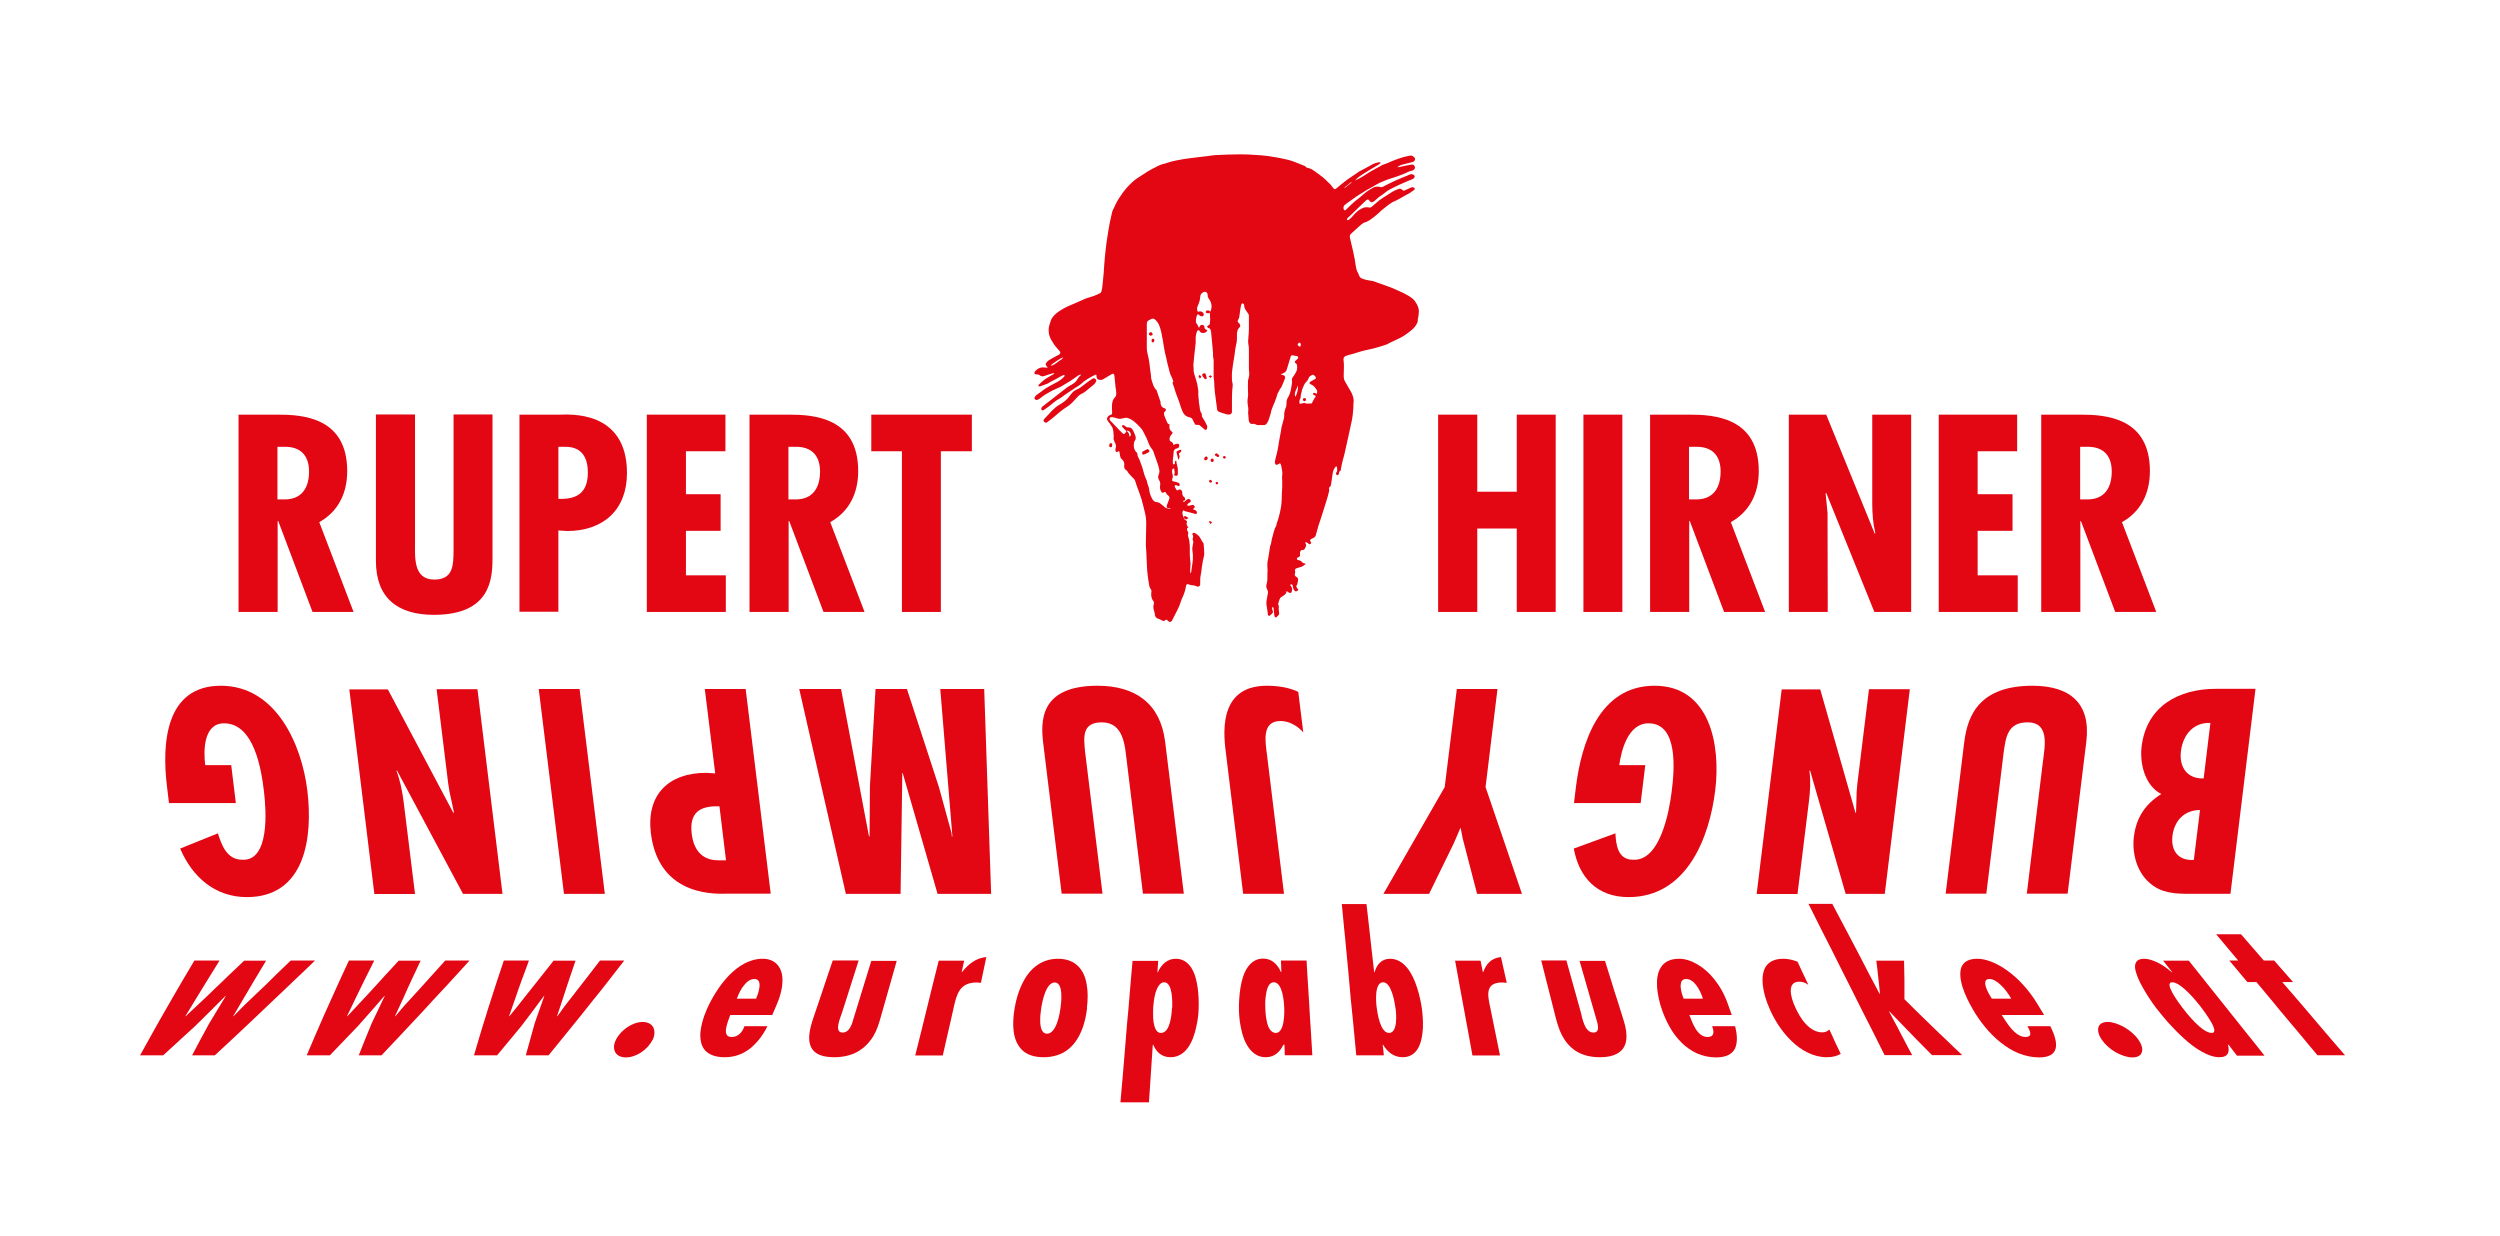 <?xml version="1.0" encoding="UTF-8"?>
<svg id="Ebene_1" xmlns="http://www.w3.org/2000/svg" viewBox="0 0 129.75 64.14">
    <defs>
        <clipPath id="clippath">
            <rect x="0" y="0" width="129.75" height="64.14" style="fill:none; stroke-width:0px;"/>
        </clipPath>
        <clipPath id="clippath-1">
            <rect x="7.28" y="7.98" width="114.43" height="49.21" style="fill:none; stroke-width:0px;"/>
        </clipPath>
        <clipPath id="clippath-2">
            <rect x="0" y="0" width="129.75" height="64.14" style="fill:none; stroke-width:0px;"/>
        </clipPath>
        <clipPath id="clippath-3">
            <rect x="0" y="0" width="129.75" height="64.14" style="fill:none; stroke-width:0px;"/>
        </clipPath>
        <clipPath id="clippath-4">
            <rect x="0" y="0" width="129.75" height="64.14" style="fill:none; stroke-width:0px;"/>
        </clipPath>
        <clipPath id="clippath-5">
            <rect x="0" y="0" width="129.75" height="64.14" style="fill:none; stroke-width:0px;"/>
        </clipPath>
        <clipPath id="clippath-6">
            <rect x="0" width="129.75" height="64.14" style="fill:none; stroke-width:0px;"/>
        </clipPath>
        <clipPath id="clippath-7">
            <rect x="0" width="129.75" height="64.14" style="fill:none; stroke-width:0px;"/>
        </clipPath>
        <clipPath id="clippath-8">
            <rect width="129.75" height="64.14" style="fill:none; stroke-width:0px;"/>
        </clipPath>
        <clipPath id="clippath-9">
            <rect x="0" width="129.75" height="64.14" style="fill:none; stroke-width:0px;"/>
        </clipPath>
    </defs>
    <g style="clip-path:url(#clippath);">
        <path d="M11.39,49.86c-.24.38-.44.7-.62,1-.19.3-.36.58-.54.88-.18.3-.38.62-.61,1h.02c.31-.29.57-.54.82-.77.25-.23.48-.45.7-.67.23-.22.46-.43.7-.67.25-.23.51-.49.81-.77h1.14c-.23.38-.42.7-.6,1-.18.3-.34.58-.52.88-.18.3-.36.62-.59,1h.02c.21-.21.31-.32.52-.53.33-.31.6-.58.86-.82.26-.24.49-.47.74-.72.25-.24.52-.51.85-.82h1.26c-.34.33-.65.63-.95.91-.29.28-.57.55-.84.8-.27.25-.53.5-.79.75-.26.25-.52.49-.79.75-.27.26-.55.52-.85.8-.3.28-.62.58-.98.91h-1.18c.18-.33.31-.58.44-.83s.27-.5.45-.83c.17-.28.3-.5.43-.71s.26-.43.43-.71h-.02c-.31.31-.55.55-.78.78-.24.23-.47.47-.79.78-.33.3-.58.53-.83.76-.25.23-.5.46-.83.76h-1.2c.22-.39.42-.75.6-1.08.18-.33.36-.64.53-.94.17-.3.34-.59.51-.89.17-.3.35-.6.54-.93.19-.33.4-.68.64-1.08h1.29Z"
              style="fill:#e30613; stroke-width:0px;"/>
        <path d="M19.42,49.86c-.19.38-.35.7-.5,1-.15.3-.28.58-.43.88-.14.3-.3.62-.48,1h.02c.27-.29.5-.54.72-.77.22-.23.42-.45.62-.67.2-.22.4-.43.61-.67.22-.23.45-.49.71-.77h1.14c-.18.38-.33.7-.47,1-.14.3-.27.58-.4.88-.14.3-.28.62-.46,1h.02c.18-.21.27-.32.45-.53.29-.31.53-.58.75-.82.22-.24.43-.47.65-.72.22-.24.46-.51.74-.82h1.26c-.3.33-.57.63-.83.91-.26.28-.5.55-.74.8-.24.25-.46.5-.69.75-.23.25-.46.49-.7.75-.24.26-.49.52-.75.8-.27.28-.55.58-.86.91h-1.18c.13-.33.23-.58.33-.83.1-.25.2-.5.34-.83.13-.28.24-.5.34-.71s.2-.43.34-.71h-.02c-.27.31-.48.55-.68.78-.2.23-.41.47-.69.78-.29.3-.51.53-.73.76-.22.23-.44.46-.73.76h-1.2c.17-.39.32-.75.46-1.08.14-.33.28-.64.41-.94.13-.3.26-.59.4-.89.14-.3.27-.6.42-.93.15-.33.32-.68.5-1.08h1.29Z"
              style="fill:#e30613; stroke-width:0px;"/>
        <path d="M27.45,49.86c-.14.38-.26.7-.37,1-.11.3-.21.58-.31.88-.11.3-.22.62-.35,1h.02c.31-.38.57-.7.8-1,.24-.3.46-.58.7-.88.24-.3.49-.62.79-1h1.14c-.13.38-.24.7-.34,1-.1.3-.19.58-.29.88-.1.3-.2.62-.33,1h.02c.15-.21.23-.32.38-.53.25-.31.45-.58.64-.82.19-.24.37-.47.56-.72.19-.24.39-.51.63-.82h1.26c-.31.39-.58.75-.84,1.08-.26.33-.5.64-.74.93-.24.3-.47.59-.71.89-.24.3-.49.6-.76.94-.27.33-.56.68-.88,1.08h-1.18c.09-.33.16-.58.23-.83s.14-.5.23-.83c.1-.28.17-.5.25-.71.07-.21.15-.43.25-.71h-.02c-.23.31-.41.55-.58.78-.18.23-.35.47-.59.78-.25.3-.44.53-.63.76-.19.23-.38.46-.63.76h-1.2c.12-.39.22-.75.32-1.08.1-.33.19-.64.29-.94.09-.3.18-.59.28-.89.1-.3.19-.6.3-.93.11-.33.23-.68.36-1.08h1.29Z"
              style="fill:#e30613; stroke-width:0px;"/>
        <path d="M33.87,53.96c-.12.25-.33.48-.58.65-.25.17-.54.27-.81.27s-.46-.11-.55-.27c-.09-.17-.09-.4.04-.65.12-.25.34-.48.59-.65.25-.17.54-.27.8-.27s.45.11.54.27c.09.17.09.4-.02.65"
              style="fill:#e30613; stroke-width:0px;"/>
        <path d="M39.29,51.71c.12-.32.28-.9-.14-.9-.21,0-.39.14-.53.32-.15.18-.26.4-.32.56-.02.06-.04.09-.06.14h1s.03-.07.04-.12M40.09,52.68h-2.19c-.07.18-.18.47-.22.71-.03.24.02.43.29.43.36,0,.56-.27.67-.56h1.19c-.11.22-.24.44-.39.63-.15.2-.32.37-.5.52-.18.14-.38.26-.61.34-.22.08-.46.12-.73.12-.48,0-.81-.14-1.01-.36-.2-.23-.26-.55-.24-.91.03-.36.14-.77.32-1.18.12-.29.29-.61.48-.91.19-.3.41-.6.66-.86.25-.26.52-.48.82-.64.3-.16.62-.25.96-.25.29,0,.54.09.72.27s.29.44.3.79-.07.78-.29,1.3c-.1.22-.14.34-.24.56"
              style="fill:#e30613; stroke-width:0px;"/>
        <path d="M44.56,49.86c-.11.36-.21.66-.3.94-.09.28-.17.54-.26.82-.09.28-.18.58-.3.94-.09.27-.43,1.03.03,1.03.38,0,.5-.49.57-.73.12-.4.23-.73.32-1.04.1-.31.18-.6.28-.91.1-.31.2-.64.32-1.04h1.32c-.12.42-.22.77-.31,1.09-.09.33-.18.63-.27.95-.09.33-.19.67-.31,1.09-.11.38-.26.72-.47.99-.21.28-.47.5-.78.65-.32.15-.68.23-1.11.23-.54,0-.88-.13-1.07-.34-.19-.21-.24-.49-.22-.79.02-.31.12-.63.22-.93.13-.39.24-.72.35-1.03.1-.31.2-.59.3-.9.1-.31.21-.63.35-1.03h1.33Z"
              style="fill:#e30613; stroke-width:0px;"/>
        <path d="M50.04,49.86c-.05.24-.08.36-.13.59h.02c.17-.21.35-.4.56-.53.2-.14.43-.22.7-.25-.06.27-.1.47-.14.67-.04.2-.08.4-.14.67-.06,0-.13-.02-.21-.02-.45,0-.71.15-.88.39-.17.24-.25.58-.33.94-.11.49-.19.86-.28,1.23-.08.37-.17.74-.28,1.23h-1.43c.12-.49.23-.92.33-1.32.1-.4.19-.77.28-1.14.09-.37.18-.74.28-1.14.1-.4.21-.83.33-1.32h1.33Z"
              style="fill:#e30613; stroke-width:0px;"/>
        <path d="M54.04,52.32c-.02.14-.07.47-.05.77.02.3.11.56.35.56s.41-.26.52-.56c.11-.3.16-.63.18-.77.02-.14.06-.47.04-.77-.02-.3-.11-.56-.34-.56s-.4.26-.51.56c-.11.3-.17.63-.19.77M56.42,52.32c-.05.42-.14.84-.31,1.22-.16.38-.39.71-.71.95-.32.24-.73.38-1.24.38s-.88-.14-1.12-.38-.38-.57-.43-.95c-.05-.38-.02-.8.05-1.22.07-.42.19-.84.37-1.22.18-.38.41-.71.72-.95.31-.24.69-.39,1.16-.39s.81.15,1.05.39c.24.24.38.57.44.95.07.38.06.8.01,1.22"
              style="fill:#e30613; stroke-width:0px;"/>
        <path d="M60.84,52.29c0-.14.01-.47-.04-.76-.05-.29-.16-.55-.38-.55s-.36.26-.45.55c-.08.29-.11.62-.12.76,0,.13-.02.46.02.76.05.3.15.56.38.56.25,0,.39-.25.47-.55.08-.29.1-.62.11-.78M60.07,50.46h.02c.18-.4.49-.7.93-.7.37,0,.63.19.81.47.18.28.28.66.33,1.04s.06.76.05,1.04c0,.26-.04.63-.13,1.01-.08.38-.22.77-.43,1.06-.21.29-.51.49-.9.49-.47,0-.74-.28-.9-.65h-.02c-.03.4-.05.73-.07,1.04-.02.31-.04.6-.06.91-.02.31-.04.64-.07,1.04h-1.48c.04-.49.08-.94.12-1.36.04-.42.07-.82.1-1.2.03-.38.06-.75.09-1.11.03-.37.06-.73.1-1.11.03-.38.07-.78.1-1.2.04-.42.07-.87.12-1.36h1.33c-.02.24-.02.36-.04.6"
              style="fill:#e30613; stroke-width:0px;"/>
        <path d="M66.65,52.29c0-.14-.03-.47-.1-.76-.08-.29-.21-.55-.44-.55s-.34.26-.39.55c-.06.29-.06.62-.05.76,0,.16.02.49.09.78.07.29.21.54.46.54.22,0,.34-.27.39-.56.05-.3.05-.63.04-.76M66.63,54.22h-.02c-.18.37-.46.65-.92.65-.39,0-.67-.2-.88-.49-.21-.29-.34-.68-.41-1.06-.08-.38-.1-.75-.1-1.02,0-.28.02-.66.08-1.04.06-.38.17-.76.36-1.04.19-.28.45-.47.82-.47.44,0,.75.3.92.7h.02c0-.24-.01-.36-.02-.6h1.33c.03.49.05.92.08,1.32.02.4.05.77.07,1.14.02.37.04.74.07,1.14.02.4.05.83.08,1.32h-1.43c0-.22-.01-.33-.02-.56"
              style="fill:#e30613; stroke-width:0px;"/>
        <path d="M72.42,52.29c-.02-.14-.07-.47-.17-.76-.1-.29-.25-.55-.47-.55s-.32.26-.35.55c-.03.29,0,.62.02.76.02.13.06.46.16.76.1.3.25.56.48.56s.33-.25.36-.55c.03-.29,0-.62-.03-.78M69.66,46.92h1.26c.05.47.1.87.14,1.23.04.37.08.71.12,1.08.04.37.09.76.14,1.23h.02c.11-.4.37-.7.8-.7.37,0,.66.19.89.47.23.28.4.66.52,1.04.12.38.2.76.24,1.04.04.26.07.64.06,1.01-.02.38-.08.77-.24,1.06-.16.29-.42.49-.81.49-.47,0-.8-.28-1.02-.65h-.02c.03.22.04.33.06.55h-1.43c-.04-.45-.08-.86-.12-1.26-.04-.39-.07-.77-.11-1.12s-.07-.7-.1-1.04c-.03-.34-.06-.67-.09-1.01-.03-.34-.07-.68-.1-1.04-.03-.36-.07-.73-.11-1.12-.04-.39-.08-.81-.12-1.26"
              style="fill:#e30613; stroke-width:0px;"/>
        <path d="M76.84,49.86c.05.24.07.36.12.59h.02c.08-.21.18-.4.33-.53.15-.14.34-.22.59-.25.06.27.1.47.15.67.04.2.09.4.15.67-.07,0-.14-.02-.22-.02-.45,0-.64.15-.71.39-.07.24,0,.58.08.94.1.49.18.86.25,1.23.08.37.15.74.25,1.23h-1.43c-.09-.49-.17-.92-.24-1.32-.07-.4-.14-.77-.21-1.14-.07-.37-.14-.74-.21-1.14-.07-.4-.15-.83-.24-1.32h1.33Z"
              style="fill:#e30613; stroke-width:0px;"/>
        <path d="M81.3,49.86c.1.36.18.66.26.94.08.28.15.54.23.82.08.28.16.58.26.94.04.14.08.39.18.62.09.22.24.41.47.41.38,0,.21-.49.14-.73-.11-.4-.21-.73-.3-1.04-.09-.31-.17-.6-.26-.91-.09-.31-.18-.64-.3-1.04h1.32c.13.42.24.77.34,1.09.1.33.19.63.3.95.1.33.21.67.34,1.09.12.38.16.72.12.99-.04.28-.17.5-.4.65-.22.15-.55.23-.97.23-.54,0-.95-.13-1.27-.34-.31-.21-.53-.49-.69-.79-.16-.31-.25-.63-.33-.93-.1-.39-.18-.72-.26-1.03-.08-.31-.15-.59-.23-.9-.08-.31-.16-.63-.26-1.03h1.33Z"
              style="fill:#e30613; stroke-width:0px;"/>
        <path d="M88.34,51.71c-.06-.16-.16-.39-.3-.57-.14-.19-.32-.33-.53-.33-.41,0-.29.57-.18.88.02.06.03.09.05.14h1s-.03-.07-.04-.12M89.87,52.68h-2.19c.07.18.17.47.32.71.15.24.35.43.62.43.36,0,.35-.27.24-.56h1.19c.12.45.13.86,0,1.15-.14.29-.45.47-.98.47-.36,0-.7-.08-1-.21-.3-.14-.57-.33-.8-.56-.23-.23-.44-.5-.6-.79-.17-.29-.3-.59-.41-.9-.14-.39-.23-.82-.26-1.21-.02-.39.03-.76.21-1.02.17-.26.47-.43.93-.43.29,0,.61.09.92.27.32.18.63.44.91.79.28.35.53.78.71,1.3.08.22.12.34.2.56"
              style="fill:#e30613; stroke-width:0px;"/>
        <path d="M95.55,54.69c-.21.12-.45.18-.74.18-.35,0-.68-.09-.99-.24s-.59-.36-.84-.6c-.25-.24-.48-.53-.67-.81-.19-.29-.35-.59-.47-.87-.18-.41-.31-.84-.35-1.22-.04-.38,0-.73.16-.97.17-.25.45-.4.91-.4.23,0,.46.05.73.15.11.24.2.42.28.6.09.18.17.36.28.6-.18-.12-.3-.16-.47-.16-.33,0-.44.2-.44.47,0,.27.11.59.23.85.12.26.29.59.53.85.23.26.53.46.88.46.16,0,.27-.06.36-.15.12.25.21.44.29.63.09.19.18.38.3.63"
              style="fill:#e30613; stroke-width:0px;"/>
        <path d="M95.1,46.92c.2.37.37.71.54,1.02.16.31.32.6.47.89.15.28.29.56.44.84.15.28.3.57.46.89.17.31.34.65.54,1.02h.02c-.03-.34-.06-.6-.09-.86-.03-.26-.05-.52-.1-.86h1.44c.01.4.01.7.02,1,0,.3,0,.6,0,1,.29.29.55.55.79.78.24.24.47.45.69.67.23.22.45.44.7.67.24.24.51.49.82.78h-1.57c-.3-.3-.55-.56-.78-.79-.23-.24-.44-.46-.67-.69-.23-.24-.47-.49-.76-.79h-.02c.16.3.29.56.42.79.12.24.24.46.36.69.12.24.26.49.42.79h-1.43c-.23-.45-.44-.87-.63-1.26-.2-.39-.39-.77-.57-1.12-.18-.36-.35-.7-.52-1.04-.17-.34-.34-.67-.51-1.01-.17-.34-.34-.68-.52-1.04-.18-.36-.37-.73-.57-1.12-.2-.39-.41-.81-.63-1.26h1.26Z"
              style="fill:#e30613; stroke-width:0px;"/>
        <path d="M104.31,51.71c-.1-.16-.26-.39-.45-.57s-.4-.33-.61-.33c-.41,0-.15.57.04.88.04.06.05.09.09.14h1s-.04-.07-.07-.12M106.08,52.68h-2.19c.12.18.29.47.5.71.21.24.46.43.73.43.36,0,.28-.27.1-.56h1.19c.23.45.35.86.28,1.15-.07.29-.33.47-.86.47-.36,0-.72-.08-1.05-.21s-.65-.33-.94-.56c-.29-.23-.56-.5-.8-.79-.24-.29-.45-.59-.63-.9-.23-.39-.44-.82-.56-1.21-.12-.39-.15-.76-.05-1.02.11-.26.36-.43.82-.43.22,0,.46.05.72.15.26.1.54.25.82.45.28.2.56.44.83.74.27.29.53.64.76,1.02.14.22.2.34.34.56"
              style="fill:#e30613; stroke-width:0px;"/>
        <path d="M110.98,53.96c.18.25.24.48.18.65-.05.17-.22.27-.49.27s-.58-.11-.87-.27c-.29-.17-.55-.4-.72-.65-.17-.25-.22-.48-.17-.65.05-.17.22-.27.48-.27s.57.11.86.27c.29.17.56.4.74.65"
              style="fill:#e30613; stroke-width:0px;"/>
    </g>
    <g style="clip-path:url(#clippath-1);">
        <path d="M114.25,52.29c-.11-.14-.37-.47-.66-.76s-.62-.55-.85-.55-.15.26.01.55c.16.29.4.62.51.76.12.16.38.49.67.78.29.29.61.54.86.54.22,0,.14-.27-.03-.56-.17-.3-.41-.63-.52-.76M115.65,54.22h-.02c.1.37.02.65-.44.65-.29,0-.6-.11-.92-.29-.32-.18-.64-.42-.94-.7-.3-.27-.58-.57-.83-.84-.24-.28-.45-.54-.6-.73-.21-.28-.47-.66-.68-1.04-.22-.38-.38-.76-.41-1.04-.02-.28.1-.47.47-.47.22,0,.46.08.71.2.25.12.49.3.73.5h.02c-.19-.24-.28-.36-.47-.6h1.33c.31.39.6.75.86,1.08.26.33.51.64.75.94s.47.59.71.89c.24.3.48.6.75.94.26.33.55.68.86,1.08h-1.43c-.17-.22-.26-.33-.43-.56"
              style="fill:#e30613; stroke-width:0px;"/>
        <path d="M116.31,48.49c.23.27.41.48.59.68.18.21.35.41.59.68h.54c.2.23.34.4.49.56.15.17.29.34.49.56h-.56c.33.38.61.71.88,1.02.26.31.51.59.75.88s.49.57.75.88c.26.31.55.64.88,1.02h-1.43c-.32-.38-.6-.71-.85-1.02-.26-.31-.5-.59-.74-.88-.24-.28-.48-.57-.73-.88-.26-.31-.54-.64-.85-1.02h-.47c-.19-.22-.33-.4-.47-.56-.14-.17-.28-.34-.47-.56h.46c-.23-.27-.4-.48-.57-.68-.17-.2-.34-.41-.57-.68h1.3Z"
              style="fill:#e30613; stroke-width:0px;"/>
    </g>
    <g style="clip-path:url(#clippath-2);">
        <path d="M114.37,40.4l.35-2.88c-.85-.04-1.42.58-1.53,1.47-.1.83.33,1.44,1.18,1.41M113.86,44.63l.32-2.59c-.8,0-1.33.54-1.43,1.34-.09.77.3,1.3,1.11,1.25M117.06,35.76l-1.3,10.63h-2.07c-.82,0-1.53-.03-2.14-.58-.64-.56-.91-1.51-.8-2.4.12-.94.56-1.66,1.42-2.2-.83-.42-1.13-1.55-1.02-2.47.26-2.1,1.93-2.99,3.86-2.99h2.06Z"
              style="fill:#e30613; stroke-width:0px;"/>
        <path d="M105.19,46.39l.84-6.88c.1-.8.35-2.02-.8-2.02-1.04,0-1.13.78-1.24,1.56l-.9,7.33h-2.11l.95-7.75c.14-1.13.5-3.04,3.55-3.04,1.97,0,3.04.92,2.8,2.9l-.97,7.89h-2.12Z"
              style="fill:#e30613; stroke-width:0px;"/>
        <path d="M95.79,46.39l-1.85-6.41-.03.03c.07.51.04,1.06-.03,1.61l-.59,4.78h-2.12l1.3-10.62h2l1.83,6.41.03-.03.03-1.07.04-.44.6-4.88h2.12l-1.3,10.62h-2.03Z"
              style="fill:#e30613; stroke-width:0px;"/>
        <path d="M81.69,41.68l.1-.83c.28-2.26,1.2-5.26,4.08-5.26s3.44,3.07,3.15,5.43c-.3,2.45-1.47,5.54-4.5,5.54-1.63,0-2.57-1.02-2.84-2.52l2.16-.79c.03.54.1,1.37.91,1.37,1.42.09,1.89-2.54,2.01-3.54.14-1.1.36-3.54-1.2-3.54-1.08,0-1.42,1.44-1.52,2.17h1.35l-.24,1.97h-3.46Z"
              style="fill:#e30613; stroke-width:0px;"/>
    </g>
    <polygon
            points="76.66 46.39 75.91 43.5 75.81 42.98 75.79 42.98 75.45 43.77 74.17 46.39 71.8 46.39 74.98 40.85 75.61 35.76 77.72 35.76 77.1 40.85 78.99 46.39 76.66 46.39"
            style="fill:#e30613; stroke-width:0px;"/>
    <g style="clip-path:url(#clippath-3);">
        <path d="M63.64,39.2c-.11-.87-.54-3.61,2.11-3.61.52,0,1.15.08,1.63.32l.26,2.1c-.3-.34-.74-.59-1.18-.59-.99,0-.79,1.07-.7,1.78l.88,7.19h-2.12l-.88-7.19Z"
              style="fill:#e30613; stroke-width:0px;"/>
        <path d="M59.32,46.39l-.84-6.88c-.1-.8-.15-2.02-1.3-2.02-1.04,0-.94.78-.86,1.56l.9,7.33h-2.12l-.95-7.75c-.14-1.13-.25-3.04,2.81-3.04,1.97,0,3.26.92,3.51,2.9l.97,7.89h-2.11Z"
              style="fill:#e30613; stroke-width:0px;"/>
    </g>
    <polygon
            points="48.66 46.39 46.85 40.12 46.83 40.12 46.74 46.39 43.9 46.39 41.48 35.76 43.65 35.76 45.1 43.41 45.13 43.41 45.15 40.79 45.44 35.76 47.07 35.76 48.73 40.85 49.38 43.22 49.4 43.41 49.43 43.41 48.8 35.76 51.08 35.76 51.44 46.39 48.66 46.39"
            style="fill:#e30613; stroke-width:0px;"/>
    <g style="clip-path:url(#clippath-4);">
        <path d="M37.33,41.85c-1.03-.04-1.56.34-1.43,1.42.09.76.47,1.38,1.38,1.38h.4l-.34-2.8ZM38.7,35.76l1.3,10.62h-2.2c-.45,0-3.6.28-4.02-3.14-.24-1.99.91-3.13,2.87-3.13l.47.03-.54-4.38h2.12Z"
              style="fill:#e30613; stroke-width:0px;"/>
    </g>
    <polygon points="29.27 46.39 27.96 35.76 30.08 35.76 31.39 46.39 29.27 46.39"
             style="fill:#e30613; stroke-width:0px;"/>
    <g style="clip-path:url(#clippath-5);">
        <path d="M24.03,46.39l-3.43-6.41-.02.03c.19.51.3,1.06.37,1.61l.59,4.78h-2.11l-1.3-10.62h2l3.4,6.41.03-.03-.23-1.07-.07-.44-.6-4.88h2.12l1.3,10.62h-2.03Z"
              style="fill:#e30613; stroke-width:0px;"/>
        <path d="M8.77,41.68l-.1-.83c-.28-2.26-.09-5.26,2.79-5.26s4.2,3.07,4.49,5.43c.3,2.45-.11,5.54-3.14,5.54-1.63,0-2.82-1.02-3.46-2.52l1.96-.79c.17.54.44,1.37,1.25,1.37,1.44.09,1.26-2.54,1.14-3.54-.13-1.1-.5-3.54-2.07-3.54-1.08,0-1.07,1.44-.98,2.17h1.35l.24,1.97h-3.46Z"
              style="fill:#e30613; stroke-width:0px;"/>
    </g>
    <polygon
            points="76.67 21.52 76.67 25.52 78.72 25.52 78.72 21.52 80.74 21.52 80.74 31.76 78.72 31.76 78.72 27.43 76.67 27.43 76.67 31.76 74.64 31.76 74.64 21.52 76.67 21.52"
            style="fill:#e30613; stroke-width:0px;"/>
    <rect x="82.18" y="21.52" width="2.02" height="10.24" style="fill:#e30613; stroke-width:0px;"/>
    <g style="clip-path:url(#clippath-6);">
        <path d="M87.66,25.92h.35c.92.01,1.29-.61,1.29-1.45,0-.73-.35-1.33-1.37-1.28h-.27v2.73ZM85.64,31.76v-10.24h2.04c1.29,0,3.6.14,3.6,2.93,0,1.13-.45,2.09-1.45,2.65l1.78,4.66h-2.13l-1.78-4.72h-.03v4.72h-2.02Z"
              style="fill:#e30613; stroke-width:0px;"/>
        <path d="M94.78,21.52l2.52,6.18.03-.03c-.12-.49-.16-1.02-.16-1.55v-4.6h2.02v10.24h-1.91l-2.5-6.18-.03.03.1,1.03v.42s.01,4.7.01,4.7h-2.02v-10.24h1.94Z"
              style="fill:#e30613; stroke-width:0px;"/>
    </g>
    <polygon
            points="104.69 21.52 104.69 23.42 102.64 23.42 102.64 25.65 104.45 25.65 104.45 27.55 102.64 27.55 102.64 29.86 104.72 29.86 104.72 31.76 100.62 31.76 100.62 21.52 104.69 21.52"
            style="fill:#e30613; stroke-width:0px;"/>
    <g style="clip-path:url(#clippath-7);">
        <path d="M107.96,25.92h.35c.92.01,1.29-.61,1.29-1.45,0-.73-.35-1.33-1.37-1.28h-.27v2.73ZM105.94,31.76v-10.24h2.04c1.29,0,3.6.14,3.6,2.93,0,1.13-.45,2.09-1.45,2.65l1.78,4.66h-2.13l-1.78-4.72h-.03v4.72h-2.02Z"
              style="fill:#e30613; stroke-width:0px;"/>
        <path d="M14.4,25.92h.35c.92.01,1.29-.61,1.29-1.45,0-.73-.35-1.33-1.37-1.28h-.27v2.73ZM12.38,31.76v-10.24h2.04c1.29,0,3.6.14,3.6,2.93,0,1.13-.45,2.09-1.45,2.65l1.78,4.66h-2.13l-1.78-4.72h-.03v4.72h-2.02Z"
              style="fill:#e30613; stroke-width:0px;"/>
        <path d="M21.54,21.52v6.62c0,.77-.1,1.94,1,1.94.99,0,.99-.75,1-1.51v-7.06h2.02v7.47c0,1.09-.12,2.93-3.04,2.93-1.89,0-3.01-.88-3.01-2.8v-7.6h2.02Z"
              style="fill:#e30613; stroke-width:0px;"/>
        <path d="M28.98,25.89c.98.04,1.53-.33,1.53-1.37,0-.73-.29-1.33-1.15-1.33h-.38v2.7ZM26.96,31.76v-10.24h2.1c.43,0,3.48-.27,3.48,3.03,0,1.92-1.24,3.01-3.11,3.01l-.45-.03v4.22h-2.02Z"
              style="fill:#e30613; stroke-width:0px;"/>
    </g>
    <polygon
            points="37.65 21.52 37.65 23.42 35.6 23.42 35.6 25.65 37.4 25.65 37.4 27.55 35.6 27.55 35.6 29.86 37.67 29.86 37.67 31.76 33.57 31.76 33.57 21.52 37.65 21.52"
            style="fill:#e30613; stroke-width:0px;"/>
    <g style="clip-path:url(#clippath-8);">
        <path d="M40.92,25.92h.35c.92.01,1.29-.61,1.29-1.45,0-.73-.35-1.33-1.37-1.28h-.27v2.73ZM38.9,31.76v-10.24h2.04c1.29,0,3.6.14,3.6,2.93,0,1.13-.45,2.09-1.45,2.65l1.78,4.66h-2.13l-1.78-4.72h-.03v4.72h-2.02Z"
              style="fill:#e30613; stroke-width:0px;"/>
    </g>
    <polygon
            points="50.44 21.52 50.44 23.42 48.83 23.42 48.83 31.76 46.81 31.76 46.81 23.42 45.22 23.42 45.22 21.52 50.44 21.52"
            style="fill:#e30613; stroke-width:0px;"/>
    <g style="clip-path:url(#clippath-9);">
        <path d="M69.78,9.73s.01.02.02.02c.12-.09.23-.19.35-.28,0,0-.01-.01-.02-.02-.12.09-.23.19-.35.28M58.63,22.66s.04-.03.05-.05c.05-.1-.06-.26-.17-.26,0,0-.02,0-.03.01,0,.01.02.02.02.03.03.03.06.06.08.09.02.05.03.11.04.17M67.47,18c.05-.06.06-.15.01-.2-.01-.01-.05-.02-.07-.01-.03.03-.06.06-.06.1,0,.03.04.06.07.08.01.01.03.02.05.03M67.36,20.01c-.06.19-.21.35-.14.58.08-.07.17-.4.14-.58M55.19,18.55c-.11,0-.6.34-.66.42.03,0,.05,0,.07,0,.19-.07.33-.23.51-.33.03-.02.05-.06.08-.1M68.33,20.47c.03-.1.06-.18-.01-.26-.03-.04-.06-.08-.09-.12-.03-.04-.07-.07-.11-.1-.03-.02-.07-.03-.11-.05-.05-.02-.06-.09-.02-.12.08-.05.17-.09.25-.14.02-.01.05-.02.05-.04,0-.03,0-.08-.01-.09-.06-.03-.09-.13-.18-.09-.08.04-.16.08-.19.18-.02.06-.05.12-.1.16-.12.11-.16.26-.22.39-.02.04-.02.09-.03.13-.02.07-.04.13-.05.2,0,.07,0,.14-.04.2-.03.04-.03.1-.03.15,0,.03,0,.08.02.08.03,0,.07,0,.1-.01.05,0,.11-.04.14-.03.13.07.26.02.38.03.04-.08.07-.15.11-.22.02-.04.06-.08.08-.12.02-.04.02-.07-.04-.08-.03,0-.06-.04-.09-.07,0,0,.02-.06.04-.06.03,0,.07,0,.11.02.01,0,.02.02.04.05M60.9,19.81c-.03-.09-.06-.19-.11-.28-.09-.16-.11-.35-.16-.52-.05-.15-.07-.32-.11-.47-.09-.31-.12-.63-.18-.94-.05-.25-.08-.49-.18-.72-.06-.14-.14-.25-.26-.33-.04-.02-.1-.01-.14,0-.04.01-.07.05-.11.06-.08.03-.13.09-.13.18,0,.22,0,.44,0,.66s0,.42,0,.63c0,.07.01.14.02.2.02.12.06.23.08.35.02.09.02.17.04.26.02.18.04.37.07.55.01.11.01.22.05.32.06.17.09.36.24.48l.21.61c0,.14.03.29.21.34.08.02.09.09.04.15-.02.02-.06.05-.07.07,0,.06,0,.12.02.17.04.11.1.22.14.33.02.08.08.1.13.12-.02.14-.02.26.1.36.08.07.08.07.01.15-.06.08-.12.15-.11.27,0,.06.04.09.08.11.08.04.12.1.12.19.04-.03.08-.06.12-.07.05-.01.11-.01.15,0,.02.01.04.08.03.11-.01.06-.04.11-.11.12-.12.02-.17.08-.18.2,0,.13-.03.26-.04.39,0,.05,0,.11,0,.16,0,.04,0,.08.05.08.04,0,.07-.04.06-.09-.01-.05,0-.09.07-.1,0,.18.1.34.08.52,0,.06,0,.11,0,.17,0,.05-.02.09-.06.09s-.09,0-.13-.02c0,0-.01-.03,0-.04.06-.1,0-.2,0-.3,0,0-.05-.03-.05-.02-.02.03-.06.06-.06.09,0,.08,0,.16.03.24.02.08.01.15-.02.22-.03.08,0,.12.09.13.08.01.16.04.24.07.03.01.05.06.06.1,0,.05-.04.08-.09.06-.03-.01-.06-.04-.09-.04-.03,0-.06,0-.08.02-.01,0,0,.05,0,.07.03.05.06.1.09.15.02.03.03.05.07.02.07-.05.13-.05.19.01.03.03.04.09.04.13,0,.09.02.17.11.23.03.02.04.08.04.11,0,.07-.07.06-.13.08.02.02.04.04.07.05.01,0,.04-.02.05-.03.04-.04.08-.08.13-.11.06-.04.15,0,.17.07.02.07-.04.09-.07.11-.08.05-.09.04-.12.14.09.04.17,0,.25-.02.06-.02.09,0,.12.04.03.04.05.09-.02.12-.02,0-.02.05-.03.07.02,0,.04.02.06.02.07.01.14.08.13.16,0,.05-.04.06-.09.05-.11-.03-.22-.06-.33-.09-.01,0-.03-.01-.04-.01q-.15-.02-.25-.09c-.1.16,0,.31.05.45.01.03.05.05.08.07.04.02.08.05.06.1-.04.11,0,.2.08.27-.08.03-.1.1-.05.18.03.06.06.11.03.18-.02.04,0,.11.02.16.09.28.07.57.07.85,0,.18.03.35.04.53,0,.09-.02.18-.02.28,0,.07,0,.14,0,.21.07-.05.06-.13.07-.2.03-.17.05-.34.07-.51,0-.02,0-.03,0-.04,0-.08,0-.15,0-.23,0-.09-.03-.18-.03-.28,0-.12.04-.23.05-.35,0-.02,0-.05,0-.06-.03-.05-.04-.11-.02-.17.02-.06.02-.12-.02-.17-.01-.02,0-.07,0-.07.04-.02.09-.04.12-.02.12.07.24.16.3.29.04.09.1.17.15.25,0,0,.01.02.01.03.01.17.03.34.03.51,0,.12-.05.24-.07.36-.02.12-.04.24-.06.37-.01.14-.03.28-.06.42-.03.13-.01.26-.02.39,0,.03,0,.05,0,.07-.03.09-.1.12-.19.08-.08-.04-.17-.06-.26-.06-.04,0-.07-.02-.11-.03-.1-.05-.17-.02-.18.09-.03.21-.1.41-.19.6-.06.12-.09.25-.14.38-.06.14-.12.27-.19.4-.07.14-.14.27-.21.41-.03.05-.12.08-.17.03-.02-.01-.03-.03-.05-.05-.05-.05-.1-.05-.14,0-.05.04-.09.04-.15,0-.07-.04-.13-.07-.2-.09-.11-.03-.15-.1-.17-.2-.01-.08-.02-.16-.05-.23-.04-.12-.04-.24,0-.36,0-.03,0-.09-.02-.11-.12-.15-.14-.32-.11-.51,0-.03,0-.08-.02-.1-.09-.11-.1-.24-.12-.36-.02-.11-.03-.23-.05-.35-.01-.1-.02-.19-.03-.29-.02-.29-.03-.58-.04-.86,0-.15-.03-.3-.03-.46,0-.37.02-.73.02-1.1,0-.2-.02-.4-.07-.59-.06-.23-.11-.47-.18-.7-.05-.18-.13-.36-.19-.54-.05-.13-.09-.25-.13-.38-.03-.11-.13-.17-.2-.25-.07-.08-.15-.15-.2-.25-.01-.03-.05-.05-.07-.07-.08-.06-.12-.12-.1-.22.02-.14-.02-.27-.13-.35-.07-.05-.07-.12-.09-.19-.01-.06-.02-.13-.03-.19,0-.04-.04-.04-.07-.02-.03.02-.07.04-.09.03-.03-.02-.05-.06-.05-.1,0-.03,0-.06.01-.09.05-.13,0-.24-.06-.35-.03-.08-.06-.14-.04-.23.01-.06,0-.13-.01-.2,0-.08-.01-.15-.03-.22-.01-.05-.03-.1-.06-.14-.07-.11-.15-.21-.22-.31-.06-.09,0-.23.14-.28.09-.03.11-.05.1-.16-.01-.2-.03-.4.04-.6.02-.05.05-.1.09-.14.1-.09.09-.21.08-.32,0-.07-.02-.14-.03-.2-.02-.2-.04-.4-.06-.61-.01-.12-.06-.14-.16-.08-.15.08-.29.18-.44.26-.08.05-.25.03-.29-.03-.03-.04-.04-.09-.04-.14,0-.08-.02-.09-.09-.06-.26.14-.52.27-.73.48-.08.07-.18.12-.27.18-.17.11-.34.23-.51.34-.13.09-.24.19-.38.26-.18.1-.33.25-.49.37-.09.07-.18.13-.27.19-.04.02-.09.04-.12-.02-.02-.04,0-.11.04-.15.19-.15.39-.3.58-.45.17-.13.33-.26.5-.39.14-.11.28-.22.44-.3.1-.06.18-.11.25-.2.08-.11.14-.24.26-.32-.11-.02-.18.05-.25.1-.12.08-.23.17-.35.24-.14.09-.29.18-.43.26-.05.03-.11.05-.17.08-.1.05-.2.09-.3.14-.13.07-.26.14-.39.22-.1.06-.18.14-.27.2-.05.03-.11.07-.16.07-.04,0-.11-.05-.11-.08,0-.05.03-.11.07-.15.09-.08.2-.14.29-.21.08-.06.16-.13.25-.18.15-.09.3-.17.45-.25.1-.05.2-.1.29-.17.07-.05.14-.12.2-.18.01-.01.01-.04.01-.07-.02,0-.05-.02-.07,0-.12.06-.24.12-.35.19-.11.06-.22.11-.33.17-.04.02-.07.05-.11.07-.14.05-.27.11-.41.15-.02,0-.06,0-.09,0,.01-.03.01-.07.03-.09.14-.13.28-.27.45-.36.1-.05.19-.12.29-.17.02-.01.04-.02.06-.03,0,0-.02-.02-.02-.03-.01,0-.02,0-.04,0-.12.03-.24.07-.36.11-.11.04-.22.09-.33,0-.05-.04-.11-.05-.18-.05-.04,0-.08-.02-.1-.04-.01-.03,0-.08.02-.1.13-.17.33-.26.54-.21.05,0,.1,0,.14,0-.03-.03-.07-.06-.09-.1-.02-.04-.04-.1-.02-.12.04-.06.09-.12.15-.16.14-.09.29-.16.43-.24.03-.02.07-.03.1-.05.11-.08.08-.14.01-.22-.08-.1-.19-.2-.26-.31-.1-.16-.22-.32-.26-.52-.03-.16-.04-.31.01-.47.03-.1.06-.19.09-.28.04-.11.12-.2.2-.28.14-.13.29-.23.45-.32.14-.08.28-.14.43-.2.24-.11.49-.22.73-.32.13-.05.28-.08.41-.13.11-.04.21-.09.32-.14.04-.02.07-.07.08-.11.03-.1.04-.2.05-.3.02-.2.04-.4.06-.61.01-.15.02-.29.03-.44.02-.25.04-.51.07-.76.03-.23.05-.46.09-.68.04-.26.08-.51.13-.77.04-.18.08-.36.12-.54.02-.09.07-.17.11-.25.05-.11.1-.22.16-.33.06-.11.14-.21.21-.32.05-.07.1-.15.16-.22.05-.06.1-.12.15-.18.08-.08.15-.16.24-.24.08-.08.17-.15.26-.21.18-.12.36-.23.54-.35.12-.07.25-.15.38-.21.14-.07.29-.16.45-.19.15-.03.29-.1.44-.13.14-.04.29-.06.43-.09.15-.03.29-.05.44-.07.13-.02.27-.03.4-.05.2-.02.39-.05.59-.07.13-.02.26-.04.39-.05.43-.02.87-.04,1.3-.04.26,0,.51.01.77.03.23.01.46.03.68.06.22.03.43.07.65.11.26.05.52.11.76.21.17.07.34.13.5.2.02,0,.03.03.05.05.02.01.04.04.07.04.15.02.28.1.4.19.14.1.28.2.42.31.08.06.16.15.23.22.05.05.11.1.16.15.04.05.08.11.12.16.07.1.11.1.2.02.17-.14.35-.29.52-.42.15-.11.31-.21.46-.31.07-.05.13-.1.2-.14.08-.05.17-.08.25-.13.1-.05.21-.11.31-.17.16-.1.38-.18.53-.17,0,.07-.06.1-.11.13-.16.1-.33.19-.49.29-.22.14-.44.26-.63.43-.03.03-.06.06-.09.1.08-.04.16-.08.24-.12.1-.06.2-.11.3-.18.11-.07.21-.14.32-.2.11-.06.22-.12.33-.18.04-.02.07-.04.11-.06.13-.1.3-.12.44-.19.08-.04.17-.07.26-.11.14-.05.28-.11.42-.15.13-.04.27-.07.41-.1.08-.01.15-.01.21.06.02.03.06.05.07.08.02.09-.04.17-.13.19-.18.05-.37.09-.55.14-.08.02-.15.07-.22.11,0,0,0,.01,0,.02.06,0,.12-.02.18-.03.18-.04.36-.08.55-.11.09-.01.16.06.17.15,0,.06-.06.15-.13.16-.16.03-.29.1-.44.17-.12.05-.24.09-.37.14-.15.05-.31.1-.46.15-.15.06-.29.11-.44.18-.11.05-.21.12-.32.18-.1.06-.21.11-.31.17-.11.07-.23.14-.34.21-.07.05-.15.09-.22.14-.13.09-.25.18-.38.27-.08.06-.16.11-.23.17-.09.07-.09.18-.05.25.03.04.06.05.09.02.1-.1.2-.2.3-.29.06-.06.13-.12.19-.17.08-.07.16-.13.24-.19.16-.13.31-.28.48-.38.15-.09.29-.21.49-.18.03,0,.07,0,.1.02.11.02.19-.05.27-.09.16-.07.31-.16.47-.23.23-.1.46-.2.69-.29.08-.03.15-.09.25-.05.06.02.11.06.1.12,0,.04-.04.09-.08.11-.08.04-.16.07-.24.1-.15.07-.31.13-.46.2-.19.09-.38.18-.56.28-.11.06-.2.15-.3.22-.07.05-.15.1-.22.15-.07.06-.13.12-.2.18-.04.03-.08.06-.12.08-.07.02-.12-.01-.16-.07-.06-.09-.13-.08-.19-.01-.12.12-.25.23-.37.35-.15.15-.3.29-.45.44-.06.06-.15.1-.17.2.06.06.11,0,.15-.03.07-.05.13-.12.18-.18.13-.16.27-.28.45-.37.13-.07.25-.08.39-.05.07.02.12-.04.17-.08.12-.09.22-.2.34-.29.14-.1.29-.2.44-.29.11-.07.22-.15.34-.21.08-.04.16-.07.25-.1.08-.03.14.03.19.07.04.04.08.03.13,0,.11-.05.21-.1.33-.15.03-.01.09,0,.12.01.04.03.07.08.02.12-.04.04-.09.07-.14.1-.03.02-.05.04-.08.06-.15.08-.3.16-.45.25-.12.07-.24.13-.36.19-.02.01-.06.01-.08.03-.08.05-.16.1-.23.15-.12.09-.23.19-.35.28-.1.09-.19.19-.3.27-.18.13-.34.3-.57.36-.07.02-.14.07-.2.12-.17.15-.33.3-.5.45-.11.09-.09.2-.06.3.05.23.11.46.16.69.05.24.1.48.13.72.02.13.05.25.12.36.04.07.05.16.11.22.08.07.19.09.29.12.11.03.23.04.34.06.06.01.12.04.18.06.2.07.4.14.59.21.19.07.38.14.56.23.19.08.38.17.56.28.11.07.23.15.31.26.11.16.21.33.21.54,0,.13-.02.26-.05.39,0,0-.01.02-.01.03.03.15-.07.26-.14.37-.05.07-.11.13-.18.18-.1.09-.21.17-.33.25-.09.07-.19.12-.29.17-.17.09-.36.17-.53.25-.04.02-.08.05-.12.07-.12.04-.25.08-.37.12-.21.06-.41.12-.62.16-.18.03-.34.08-.51.13-.14.05-.29.09-.44.13-.07.02-.15.04-.22.07-.08.04-.11.11-.1.2.01.08.02.16.02.24,0,.05,0,.1,0,.14,0,.13-.01.27-.01.4,0,.08,0,.16.02.23.03.09.09.18.14.27.07.12.14.24.21.36.02.04.05.09.07.14.05.14.1.29.07.45-.02.13,0,.26-.02.38-.01.16-.03.33-.06.49-.06.3-.13.59-.19.88-.07.31-.14.62-.21.94-.04.16-.09.31-.12.46-.03.11-.04.22-.06.32,0,.02,0,.04-.02.05-.07.03-.07.09-.08.15,0,.03-.04.08-.05.08-.04,0-.07-.03-.1-.05-.01-.01,0-.06.01-.08.09-.09.04-.19.04-.29,0-.01-.02-.04-.04-.04,0,0-.03.02-.04.03-.11.13-.14.29-.16.45-.02.12-.03.24-.05.35,0,.05-.02.1-.03.16,0,.02,0,.04-.02.05-.08.05-.08.11-.06.19,0,.03-.01.07-.02.11-.05.18-.09.36-.15.53-.08.26-.16.51-.24.76-.05.15-.1.3-.15.45-.05.17-.09.34-.14.5-.02.07-.07.12-.15.15-.03.01-.07.03-.1.05-.05.04-.07.08-.01.14.04.03.02.07-.01.1-.03.03-.07.04-.1,0-.03-.02-.05-.05-.09-.07-.03-.01-.06,0-.1,0,.03.06.06.1.06.14,0,.06-.04.12-.06.17-.03.07-.08.09-.15.08-.06,0-.12.09-.11.17,0,.02,0,.03,0,.05.01.12,0,.12-.11.17-.02.01-.06.04-.05.06,0,.03.03.07.05.07.1.02.2.05.25.15,0,.02.05.01.07.02.04.01.08.02.08.05-.06.04-.11.08-.16.11-.03.02-.07.03-.11.04-.08.03-.16.04-.24.08-.02.01-.05.07-.04.09.02.06.02.11,0,.16-.03.08,0,.14.09.19.07.04.08.09.07.16,0,.06-.02.12-.03.17,0,.03-.02.06-.04.09-.03.05-.02.09.01.13.02.02.03.04.04.06.04.03.04.07,0,.09-.03.02-.08.05-.11.04-.04-.02-.09-.07-.1-.11-.03-.06-.04-.14-.05-.2,0-.05-.07-.07-.13-.03,0,.01,0,.03.02.04.08.08.1.17.07.28,0,.04-.02.08-.05.1-.03.01-.07,0-.11-.02-.04-.02-.07-.05-.11-.08-.02.19-.17.24-.3.33-.03.02-.05.07-.07.11-.03.07-.05.15-.07.23,0,.01,0,.03,0,.04.07.08.01.18.03.27,0,.05.02.11.02.16,0,.04,0,.08-.03.11-.03.04-.07.07-.1.1-.04.04-.08.03-.1-.02-.02-.05-.03-.1-.03-.15-.01-.09-.02-.19-.03-.28,0-.03-.02-.05-.04-.08-.05.06-.04.11-.02.17.02.05.05.1.01.15-.05.06-.1.11-.16.15-.03.02-.08-.02-.09-.07,0-.07,0-.13-.02-.2-.01-.08-.03-.17-.04-.25-.01-.08-.02-.15-.01-.23.02-.15.06-.3.08-.45,0-.04,0-.1-.03-.14-.05-.1-.08-.2-.04-.31.05-.16.04-.33.04-.5,0-.06.01-.12.01-.19,0-.13-.02-.26-.01-.38,0-.09.03-.17.04-.26.02-.1.03-.2.05-.3.02-.11.03-.22.05-.33,0-.03.03-.07.04-.1.03-.13.04-.26.08-.38.06-.2.09-.41.2-.59.02-.03.01-.08.02-.11.03-.09.07-.17.09-.26.05-.18.1-.37.13-.56.02-.13.04-.27.04-.4,0-.23.02-.46.03-.69,0-.18,0-.36-.01-.53,0,0,0,0,0,0,.04-.16,0-.33-.03-.49,0-.05-.02-.1-.04-.15-.02-.05-.05-.06-.09-.02,0,0-.02.02-.03.02-.05.01-.11.07-.15,0-.03-.04-.04-.1-.03-.15.03-.16.08-.32.12-.49.04-.17.06-.34.09-.52.03-.18.07-.36.1-.54.02-.09.02-.19.05-.28.03-.12.07-.24.1-.37.01-.04.02-.09.02-.14-.01-.17.03-.33.1-.49.02-.06.02-.13.02-.2,0-.13.04-.23.11-.34.05-.09.08-.2.11-.3.03-.14.05-.29.07-.44,0-.02,0-.05-.01-.07,0-.06,0-.11.03-.16.06-.08.12-.17.17-.26.08-.13.09-.27.06-.42,0-.02-.03-.04-.05-.06-.02-.02-.07-.05-.06-.07,0-.04.04-.07.07-.1.03-.03.08-.06.1-.1.03-.04,0-.1-.06-.11-.07-.01-.14-.03-.21-.04-.05-.01-.09,0-.11.06-.07.23-.14.46-.21.69-.04.12-.14.17-.25.21-.02,0-.05.02-.07.04.04,0,.09,0,.13.02.09.03.13.09.1.18-.05.14-.11.28-.17.42-.02.04-.05.08-.08.12-.05.1-.11.19-.15.29-.02.05-.02.1-.04.15-.03.08-.06.16-.09.24-.08.2-.18.39-.21.6,0,.03-.02.06-.03.09-.05.14-.07.28-.16.41-.04.06-.1.1-.17.1-.1,0-.2,0-.31,0-.02,0-.05,0-.07-.02-.07-.03-.13-.06-.21-.04-.1.02-.18-.08-.19-.2-.01-.13-.02-.26-.03-.39,0-.04.01-.08.01-.12,0-.08,0-.16-.02-.23-.03-.15-.03-.3,0-.46.02-.13,0-.26,0-.39,0-.1,0-.2,0-.29,0-.1,0-.21.04-.31.04-.15.03-.3.01-.44,0-.08,0-.15,0-.23,0-.28,0-.56,0-.84,0-.13-.04-.26-.04-.39.02-.29.05-.57.04-.86,0-.16,0-.31,0-.47,0-.05-.03-.1-.06-.14-.07-.1-.16-.2-.18-.33,0-.03,0-.07-.01-.09-.01-.03-.03-.06-.05-.07-.03-.02-.07,0-.09.04-.02.08-.04.15-.05.23-.02.14-.04.29-.06.43-.01.06-.05.12-.07.17-.03.06,0,.1.04.14.02.02.03.03.05.05.05.08.04.13-.02.19-.09.09-.11.2-.12.31,0,.08,0,.17,0,.26,0,.12-.02.24-.05.35-.03.12-.04.25-.06.38-.02.15-.04.3-.07.45-.03.2-.06.39-.08.59-.01.12,0,.24,0,.37,0,.1.05.2.04.29-.06.46-.03.91-.04,1.37,0,.11-.09.16-.23.14-.14-.03-.28-.08-.42-.13-.07-.02-.11-.07-.12-.14-.02-.15-.04-.3-.06-.46-.02-.15-.04-.31-.06-.46-.02-.16-.02-.33-.03-.49,0-.09-.03-.18-.03-.27,0-.17,0-.35,0-.52,0-.12,0-.23,0-.35,0-.06-.02-.12-.03-.19,0-.13,0-.27-.02-.4-.02-.25-.05-.5-.07-.75,0-.07-.01-.13-.03-.2-.01-.05-.03-.11-.1-.12-.03,0-.08-.04-.08-.07-.01-.05.03-.07.08-.09.02,0,.05-.04.05-.06.01-.08.02-.16.02-.24,0-.11-.01-.22-.02-.34-.03,0-.05.03-.08.03-.05,0-.09-.02-.13-.04,0,0,0-.08.03-.09.06-.04.13-.03.18.02,0,0,.01.02.02.03.06-.11.08-.22.07-.35-.02-.14-.08-.25-.16-.36-.03-.04-.04-.1-.04-.16,0-.14-.12-.21-.24-.14-.09.05-.14.12-.15.24,0,.15-.05.29-.11.43-.04.09-.08.19-.03.3.02.04.03.04.07.03.11-.04.25.03.26.15,0,.03-.03.08-.05.09-.04.01-.09,0-.12-.01-.05-.02-.08-.07-.13-.1-.08.06-.08.15-.1.23,0,.03-.01.05-.01.08,0,.07-.01.14.05.2.04.04.05.11.11.2.02-.03.04-.06.05-.09.03-.05.07-.07.13-.06.06.01.1.05.1.1,0,.1.05.14.13.16,0,0,.02.01.02.02-.03.11-.13.13-.22.14-.06,0-.12-.01-.16-.08-.05-.09-.12-.09-.16.01-.03.08-.05.18-.06.27-.01.1,0,.19,0,.29-.02.18-.04.36-.06.54-.01.09-.02.18-.03.28-.01.1-.02.21-.03.32,0,.02,0,.04,0,.07,0,.06.02.13.01.19-.01.15.05.28.09.42.04.11.07.23.1.35.03.13.04.26.06.4,0,.03-.01.06-.01.09,0,.11.02.23.03.34,0,.09.01.17.03.26.03.14.01.29.11.42.01.02.02.04.02.06-.03.12.07.19.11.28.01.02.03.05.04.07.04.07.07.14.11.21.03.05.02.18-.02.22-.03.03-.08.02-.11-.01-.04-.04-.09-.08-.13-.12-.02-.02-.05-.02-.06-.04-.05-.08-.13-.07-.2-.07-.05,0-.09-.01-.11-.06-.04-.08-.08-.14-.11-.22-.03-.07-.08-.09-.14-.11-.2-.03-.33-.16-.4-.34-.07-.17-.12-.35-.18-.53-.05-.13-.1-.26-.15-.39,0,0-.15-.49-.18-.55M60.74,26.45c.01-.06,0-.08-.08-.08-.1,0-.13-.04-.1-.14.04-.11.08-.21.12-.32.03-.09.02-.14-.06-.2-.04-.03-.07-.06-.09-.1-.05-.09-.05-.1-.14-.05-.05.03-.1.01-.12-.04-.06-.1-.08-.21-.06-.32.02-.11,0-.19-.05-.28-.04-.08-.08-.16-.03-.27.04-.08.05-.17.04-.26-.02-.12-.06-.24-.1-.36-.05-.16-.12-.32-.17-.48-.03-.11-.07-.2-.14-.28-.06-.08-.11-.16-.14-.25-.08-.23-.19-.44-.3-.65-.08-.14-.19-.24-.3-.35-.12-.12-.26-.24-.42-.3-.07-.03-.15-.05-.23-.03-.12.03-.24.07-.37.03-.09-.03-.18-.05-.26-.07-.08-.02-.17.03-.15.1,0,.04.03.08.06.11.1.11.21.21.31.32.1.1.18.2.28.29.08.08.14.07.19-.04,0-.02.02-.04.04-.06-.02-.02-.05-.03-.07-.05-.05-.05-.11-.11-.16-.17-.01-.02,0-.06.01-.08.01-.01.06-.01.08,0,.04.02.07.05.11.08.03.02.07.04.11.03.11,0,.18.03.23.12.03.05.06.1.08.16.06.14.14.28.03.43-.01.02-.02.03-.03.05-.03.2-.03.39.13.54.02.02.04.05.04.08,0,.14.09.23.13.35.03.11.08.22.12.33.04.14.08.28.12.42.04.13.12.24.14.38.02.12.09.23.1.35.02.17.06.32.14.46.05.1.11.2.25.21.05,0,.12.02.16.05.1.07.19.15.28.23.02.01.04.03.06.03.07.02.15.04.23.05"
              style="fill:#e30613; stroke-width:0px;"/>
        <path d="M59.75,17.24s.07.07.08.11c0,.02-.06.07-.1.07-.04,0-.1-.01-.1-.09,0-.08.06-.07.12-.1"
              style="fill:#e30613; stroke-width:0px;"/>
        <path d="M59.9,17.69s0,.08-.06.08c-.07,0-.07-.04-.07-.09,0-.05,0-.1.07-.1.08,0,.07.06.07.11"
              style="fill:#e30613; stroke-width:0px;"/>
        <path d="M62.63,19.63s-.02.05-.03.05c-.02,0-.05,0-.07-.01-.05-.06-.1-.11-.13-.18-.03-.05.02-.1.07-.11.05-.02.1,0,.11.05.02.06.03.13.05.2"
              style="fill:#e30613; stroke-width:0px;"/>
        <path d="M62.27,19.64c-.04-.05-.06-.09-.07-.12,0-.01.06-.06.07-.05.03.02.06.05.08.09,0,.01-.04.04-.08.09"
              style="fill:#e30613; stroke-width:0px;"/>
        <path d="M62.82,19.61s-.06-.05-.09-.07c.03-.02.06-.06.09-.06.02,0,.05.04.08.06-.02.02-.05.05-.08.08"
              style="fill:#e30613; stroke-width:0px;"/>
        <path d="M61.16,23.88c-.03-.14-.07-.27-.1-.41,0-.02.02-.05.04-.06.06-.03.12-.06.18-.07.04,0,.04.1-.01.13-.1.06-.1.06-.06.17.03.09-.02.16-.05.23"
              style="fill:#e30613; stroke-width:0px;"/>
        <path d="M63.13,23.52s.1.06.14.1c.01,0,.01.05,0,.07-.01.02-.05.03-.07.03-.05-.02-.09-.05-.13-.08-.02-.01-.03-.05-.02-.06,0-.02.04-.02.08-.05"
              style="fill:#e30613; stroke-width:0px;"/>
        <path d="M62.63,23.69s.05.05.05.08c.01.05-.05.12-.1.12-.05,0-.08-.02-.08-.08,0-.06.05-.12.12-.12"
              style="fill:#e30613; stroke-width:0px;"/>
        <path d="M62.83,23.92c0-.09.03-.12.09-.12.05,0,.07.04.07.09,0,.05-.02.09-.08.09-.03,0-.06-.04-.07-.05"
              style="fill:#e30613; stroke-width:0px;"/>
        <path d="M62.86,25.05c-.07,0-.12-.03-.11-.09,0-.02.06-.07.08-.06.03.01.06.05.08.08,0,.01-.03.05-.04.06"
              style="fill:#e30613; stroke-width:0px;"/>
        <path d="M63.61,23.77s-.04.04-.05.03c-.04,0-.09,0-.08-.07,0-.04.01-.06.06-.06.05,0,.08.02.08.1"
              style="fill:#e30613; stroke-width:0px;"/>
        <path d="M63.23,25.09s-.04.04-.07.05c-.05,0-.07-.04-.07-.08,0-.02.03-.04.05-.05.05-.01.07.02.08.08"
              style="fill:#e30613; stroke-width:0px;"/>
        <path d="M57.72,23.09c0,.07,0,.13-.08.12-.07,0-.07-.05-.07-.1,0-.06.03-.1.08-.11.06,0,.08.04.07.08"
              style="fill:#e30613; stroke-width:0px;"/>
        <path d="M59.57,23.31s.07.05.08.07c0,.03,0,.08-.03.09-.08.05-.17.09-.25.12-.04.01-.09,0-.09-.05,0-.03,0-.09.02-.1.08-.05.17-.09.27-.14"
              style="fill:#e30613; stroke-width:0px;"/>
        <path d="M61.68,26.88s-.08.07-.11.08c-.04.01-.15-.08-.14-.11.01-.03.06-.08.08-.07.05.02.1.06.17.1"
              style="fill:#e30613; stroke-width:0px;"/>
        <path d="M62.73,27.08c.08-.07.12-.01.17.04-.02.03-.05.05-.07.08-.03-.04-.06-.08-.09-.12"
              style="fill:#e30613; stroke-width:0px;"/>
        <path d="M67.7,20.66c.06,0,.08.03.08.08,0,.05-.04.09-.09.08-.03,0-.07-.05-.07-.08,0-.05.03-.08.08-.08"
              style="fill:#e30613; stroke-width:0px;"/>
        <path d="M56.89,19.79s-.05.11-.11.16c-.15.12-.3.25-.45.37-.06.05-.13.09-.2.12-.11.05-.18.13-.26.22-.16.17-.31.35-.52.47-.11.07-.22.15-.32.23-.15.12-.3.25-.45.38-.08.06-.16.12-.24.18-.06.04-.12.01-.16-.04-.04-.05-.02-.09.02-.14.1-.1.2-.21.3-.32.09-.1.19-.2.29-.28.09-.08.2-.13.3-.2.14-.09.27-.19.37-.32.07-.09.14-.19.22-.27.06-.06.14-.1.21-.14.04-.02.09-.03.13-.06.14-.1.27-.2.4-.3.09-.07.19-.14.29-.2.08-.05.19.02.19.14"
              style="fill:#e30613; stroke-width:0px;"/>
    </g>
</svg>
